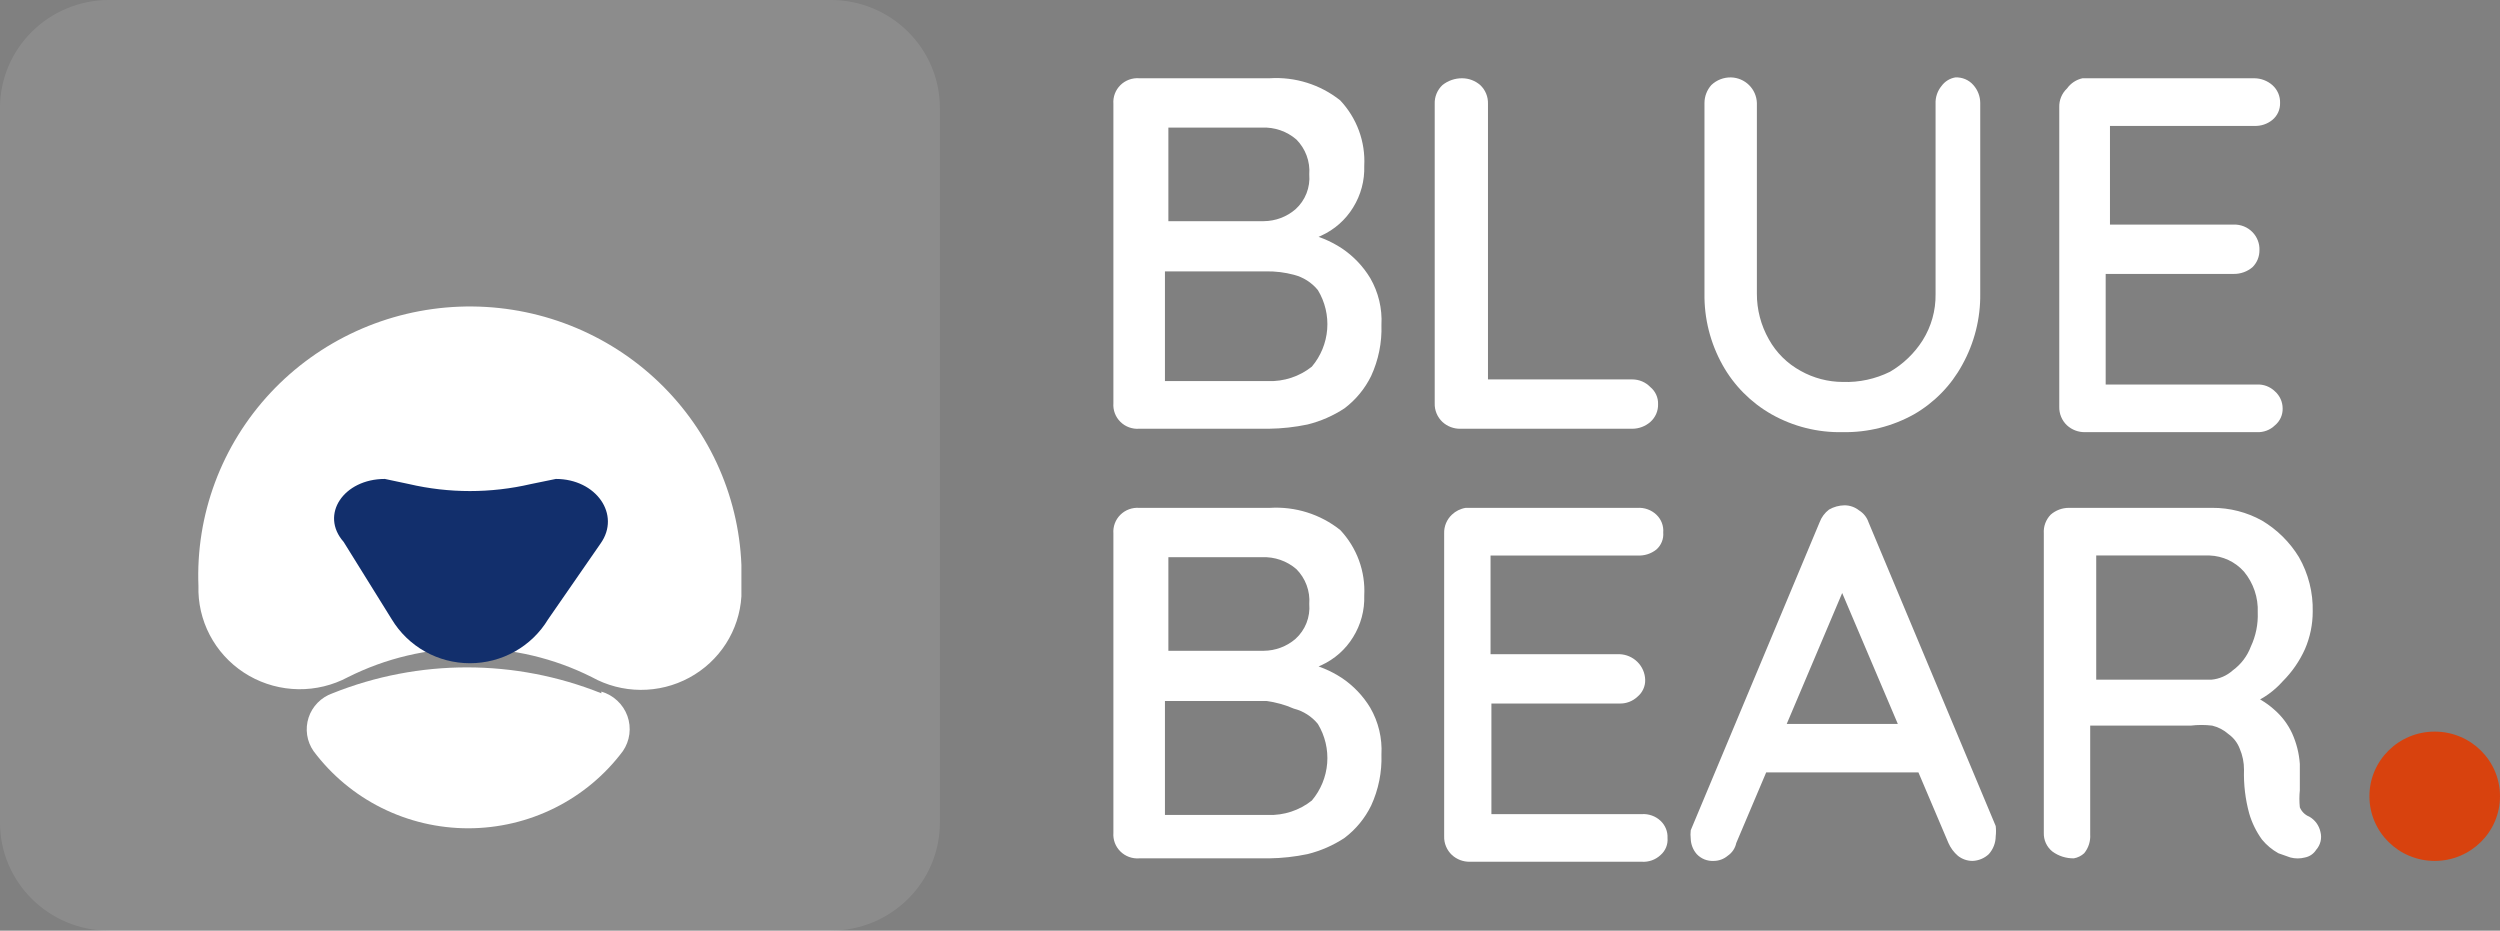 <svg xmlns="http://www.w3.org/2000/svg" width="137" height="51" viewBox="0 0 137 51" fill="none"><rect x="0" y="0" width="137" height="51" fill="#808080" stroke="none"/><g clip-path="url(#clip0_363_16)"><path d="M45.525 0H5.979C2.677 0 0 2.651 0 5.92V45.08C0 48.349 2.677 51 5.979 51H45.525C48.828 51 51.505 48.349 51.505 45.08V5.92C51.505 2.651 48.828 0 45.525 0Z" fill="white" fill-opacity="0.1"></path><path d="M40.629 31.095C40.629 31.608 40.629 32.167 40.629 32.68C40.573 33.602 40.281 34.495 39.781 35.275C39.281 36.054 38.589 36.696 37.77 37.138C36.952 37.581 36.033 37.81 35.1 37.805C34.167 37.8 33.251 37.56 32.437 37.109C30.366 36.068 28.075 35.526 25.752 35.526C23.429 35.526 21.139 36.068 19.067 37.109C18.234 37.554 17.3 37.781 16.354 37.769C15.408 37.756 14.48 37.505 13.659 37.038C12.839 36.571 12.152 35.904 11.665 35.1C11.178 34.297 10.906 33.383 10.875 32.447V32.12C10.798 30.186 11.106 28.255 11.782 26.439C12.459 24.622 13.49 22.955 14.816 21.533C16.143 20.111 17.74 18.962 19.515 18.151C21.291 17.34 23.21 16.883 25.164 16.806C27.117 16.73 29.067 17.035 30.902 17.705C32.736 18.375 34.42 19.395 35.856 20.709C37.292 22.023 38.453 23.604 39.272 25.362C40.09 27.12 40.552 29.02 40.629 30.955V31.095Z" fill="white"></path><path d="M21.091 26.246L22.41 26.526C24.608 27.038 26.896 27.038 29.095 26.526L30.46 26.246C32.673 26.246 34.038 28.204 32.908 29.789L30.036 33.938C29.594 34.672 28.966 35.28 28.215 35.702C27.464 36.123 26.616 36.345 25.752 36.345C24.889 36.345 24.04 36.123 23.289 35.702C22.538 35.28 21.911 34.672 21.468 33.938L18.831 29.696C17.513 28.204 18.831 26.246 21.091 26.246Z" fill="#122F6C"></path><path d="M32.955 37.9C33.283 37.996 33.582 38.166 33.83 38.399C34.078 38.631 34.267 38.917 34.382 39.235C34.496 39.553 34.533 39.894 34.49 40.229C34.447 40.564 34.324 40.884 34.132 41.163C33.152 42.474 31.874 43.54 30.402 44.274C28.931 45.008 27.306 45.39 25.658 45.39C24.01 45.39 22.386 45.008 20.914 44.274C19.442 43.54 18.165 42.474 17.184 41.163C16.999 40.898 16.878 40.594 16.831 40.276C16.784 39.957 16.811 39.632 16.911 39.325C17.011 39.018 17.181 38.739 17.408 38.508C17.635 38.277 17.913 38.101 18.22 37.993C22.945 36.099 28.23 36.099 32.955 37.993V37.9Z" fill="white"></path><path d="M69.583 4.288C70.977 4.201 72.354 4.634 73.443 5.5C73.895 5.981 74.244 6.546 74.471 7.163C74.697 7.779 74.796 8.435 74.761 9.09C74.788 9.894 74.575 10.689 74.149 11.374C73.736 12.047 73.13 12.583 72.407 12.913C71.515 13.346 70.529 13.554 69.536 13.519V12.54C70.202 12.53 70.867 12.609 71.513 12.773C72.236 12.922 72.923 13.207 73.537 13.612C74.169 14.037 74.7 14.594 75.091 15.243C75.54 16.022 75.752 16.912 75.703 17.808C75.735 18.771 75.542 19.728 75.138 20.605C74.798 21.3 74.298 21.907 73.679 22.376C73.06 22.784 72.375 23.083 71.654 23.262C70.957 23.408 70.248 23.486 69.536 23.495H62.427C62.238 23.509 62.048 23.482 61.87 23.417C61.692 23.352 61.531 23.249 61.397 23.116C61.263 22.983 61.159 22.824 61.093 22.648C61.027 22.472 61 22.284 61.014 22.096V5.687C61 5.5 61.027 5.312 61.093 5.136C61.159 4.96 61.263 4.8 61.397 4.667C61.531 4.534 61.692 4.432 61.87 4.366C62.048 4.301 62.238 4.274 62.427 4.288H69.583ZM69.159 6.992H63.698L64.027 6.526V12.446L63.745 12.12H69.253C69.894 12.116 70.512 11.884 70.995 11.467C71.26 11.227 71.465 10.93 71.596 10.598C71.726 10.267 71.778 9.911 71.748 9.556C71.775 9.206 71.725 8.855 71.603 8.525C71.481 8.196 71.29 7.895 71.042 7.645C70.522 7.196 69.848 6.962 69.159 6.992ZM69.394 14.871H63.839V14.637V21.117V20.884H69.489C70.359 20.914 71.211 20.633 71.89 20.092C72.377 19.513 72.671 18.798 72.73 18.046C72.789 17.294 72.61 16.543 72.219 15.896C71.882 15.484 71.42 15.189 70.901 15.057C70.41 14.926 69.903 14.864 69.394 14.871Z" fill="white"></path><path d="M89.45 20.792C89.635 20.792 89.818 20.829 89.988 20.901C90.158 20.973 90.311 21.079 90.439 21.212C90.576 21.325 90.686 21.468 90.759 21.629C90.833 21.791 90.868 21.967 90.862 22.144C90.868 22.328 90.834 22.511 90.76 22.68C90.687 22.849 90.577 23 90.439 23.123C90.166 23.361 89.814 23.494 89.45 23.496H80.034C79.668 23.503 79.314 23.369 79.046 23.123C78.906 22.991 78.796 22.832 78.723 22.655C78.65 22.478 78.615 22.288 78.622 22.097V5.688C78.615 5.497 78.65 5.307 78.723 5.13C78.796 4.953 78.906 4.794 79.046 4.662C79.352 4.417 79.735 4.285 80.128 4.289C80.493 4.291 80.844 4.424 81.117 4.662C81.257 4.794 81.367 4.953 81.44 5.13C81.513 5.307 81.547 5.497 81.541 5.688V21.258L80.976 20.792H89.45Z" fill="white"></path><path d="M107.152 4.242C107.338 4.233 107.524 4.266 107.695 4.338C107.867 4.411 108.019 4.521 108.141 4.661C108.382 4.932 108.515 5.28 108.517 5.64V16.083C108.537 17.451 108.196 18.8 107.529 19.999C106.917 21.123 106.005 22.058 104.892 22.702C103.701 23.368 102.352 23.706 100.985 23.681C99.616 23.713 98.266 23.374 97.077 22.702C95.95 22.061 95.022 21.126 94.394 19.999C93.726 18.8 93.385 17.451 93.405 16.083V5.64C93.407 5.28 93.54 4.932 93.781 4.661C93.925 4.524 94.094 4.416 94.28 4.344C94.466 4.272 94.665 4.237 94.864 4.242C95.235 4.253 95.588 4.404 95.85 4.664C96.112 4.924 96.265 5.273 96.277 5.64V16.083C96.272 16.964 96.499 17.832 96.936 18.6C97.34 19.327 97.944 19.925 98.678 20.325C99.381 20.72 100.176 20.928 100.985 20.931C101.881 20.962 102.772 20.769 103.574 20.372C104.301 19.947 104.915 19.355 105.363 18.647C105.836 17.891 106.081 17.018 106.069 16.129V5.687C106.054 5.332 106.171 4.983 106.399 4.708C106.579 4.461 106.849 4.294 107.152 4.242Z" fill="white"></path><path d="M114.12 4.289H123.535C123.9 4.291 124.251 4.424 124.524 4.662C124.663 4.785 124.772 4.936 124.846 5.105C124.919 5.274 124.954 5.457 124.948 5.641C124.953 5.818 124.918 5.994 124.845 6.156C124.771 6.317 124.662 6.46 124.524 6.573C124.246 6.799 123.894 6.915 123.535 6.9H115.344L115.626 6.434V12.587L115.391 12.307H122.405C122.598 12.301 122.79 12.335 122.969 12.407C123.147 12.479 123.308 12.588 123.441 12.727C123.567 12.857 123.665 13.011 123.729 13.179C123.794 13.347 123.824 13.526 123.818 13.706C123.82 13.878 123.788 14.049 123.724 14.21C123.659 14.37 123.563 14.515 123.441 14.638C123.154 14.884 122.785 15.017 122.405 15.011H115.391V14.732V21.072H123.677C123.859 21.063 124.04 21.091 124.21 21.155C124.381 21.22 124.535 21.318 124.665 21.445C124.798 21.562 124.904 21.706 124.977 21.866C125.05 22.027 125.088 22.201 125.089 22.377C125.095 22.554 125.059 22.73 124.986 22.892C124.912 23.053 124.803 23.196 124.665 23.309C124.535 23.436 124.381 23.534 124.21 23.598C124.04 23.662 123.859 23.691 123.677 23.682H114.261C113.895 23.689 113.54 23.556 113.272 23.309C113.132 23.178 113.022 23.018 112.949 22.841C112.876 22.665 112.842 22.474 112.848 22.284V5.874C112.842 5.683 112.876 5.493 112.949 5.316C113.022 5.14 113.132 4.98 113.272 4.849C113.475 4.564 113.777 4.365 114.12 4.289Z" fill="white"></path><path d="M69.583 27.831C70.977 27.744 72.354 28.177 73.443 29.043C73.895 29.523 74.244 30.089 74.471 30.706C74.697 31.322 74.796 31.978 74.761 32.633C74.788 33.437 74.575 34.232 74.149 34.917C73.736 35.59 73.13 36.126 72.407 36.456C71.515 36.889 70.529 37.097 69.536 37.062V36.083C70.202 36.073 70.867 36.152 71.513 36.316C72.236 36.465 72.923 36.75 73.537 37.155C74.169 37.58 74.7 38.137 75.091 38.786C75.54 39.565 75.752 40.455 75.703 41.35C75.735 42.313 75.542 43.271 75.138 44.148C74.798 44.843 74.298 45.45 73.679 45.919C73.06 46.327 72.375 46.626 71.654 46.805C70.957 46.951 70.248 47.029 69.536 47.038H62.427C62.238 47.052 62.048 47.025 61.87 46.96C61.692 46.894 61.531 46.792 61.397 46.659C61.263 46.526 61.159 46.367 61.093 46.191C61.027 46.014 61 45.827 61.014 45.639V29.23C61 29.043 61.027 28.854 61.093 28.678C61.159 28.502 61.263 28.343 61.397 28.21C61.531 28.077 61.692 27.975 61.87 27.909C62.048 27.844 62.238 27.817 62.427 27.831H69.583ZM69.159 30.535H63.698L64.027 30.069V35.989L63.745 35.663H69.253C69.894 35.658 70.512 35.427 70.995 35.01C71.26 34.77 71.465 34.472 71.596 34.141C71.726 33.81 71.778 33.453 71.748 33.099C71.775 32.749 71.725 32.398 71.603 32.068C71.481 31.738 71.29 31.438 71.042 31.188C70.522 30.739 69.848 30.505 69.159 30.535ZM69.394 38.413H63.839V38.18V44.66H69.489C70.359 44.69 71.211 44.409 71.89 43.868C72.377 43.289 72.671 42.574 72.73 41.822C72.789 41.07 72.61 40.319 72.219 39.672C71.882 39.26 71.42 38.965 70.901 38.833C70.421 38.623 69.914 38.482 69.394 38.413Z" fill="white"></path><path d="M80.317 27.831H89.733C89.922 27.819 90.112 27.845 90.29 27.91C90.469 27.974 90.632 28.074 90.769 28.204C90.901 28.329 91.004 28.482 91.069 28.651C91.134 28.821 91.16 29.002 91.145 29.183C91.16 29.357 91.134 29.532 91.068 29.693C91.003 29.855 90.9 30 90.769 30.115C90.476 30.348 90.107 30.464 89.733 30.442H81.4L81.682 29.976V36.129V35.849H88.744C89.115 35.861 89.467 36.012 89.73 36.272C89.992 36.532 90.145 36.881 90.156 37.248C90.162 37.425 90.127 37.601 90.053 37.763C89.98 37.924 89.87 38.067 89.733 38.18C89.601 38.304 89.446 38.401 89.276 38.465C89.107 38.529 88.926 38.559 88.744 38.553H81.729V38.273V44.614H89.968C90.157 44.601 90.347 44.628 90.526 44.692C90.704 44.756 90.867 44.856 91.004 44.986C91.13 45.106 91.229 45.252 91.294 45.412C91.359 45.573 91.389 45.746 91.38 45.919C91.395 46.093 91.369 46.267 91.304 46.429C91.238 46.591 91.136 46.736 91.004 46.851C90.867 46.981 90.704 47.082 90.526 47.146C90.347 47.21 90.157 47.237 89.968 47.224H80.552C80.186 47.231 79.832 47.098 79.564 46.851C79.424 46.72 79.314 46.56 79.241 46.383C79.168 46.207 79.133 46.017 79.14 45.826V29.23C79.133 29.039 79.168 28.849 79.241 28.672C79.314 28.495 79.424 28.336 79.564 28.204C79.771 28.007 80.033 27.877 80.317 27.831Z" fill="white"></path><path d="M101.408 31.421L95.147 46.199C95.088 46.483 94.919 46.734 94.676 46.898C94.466 47.076 94.199 47.175 93.923 47.178C93.748 47.189 93.572 47.161 93.409 47.097C93.246 47.032 93.1 46.932 92.981 46.805C92.778 46.571 92.661 46.274 92.652 45.966C92.634 45.811 92.634 45.654 92.652 45.499L99.713 28.624C99.815 28.346 99.995 28.104 100.231 27.924C100.489 27.776 100.781 27.696 101.079 27.691C101.37 27.691 101.653 27.79 101.879 27.971C102.124 28.122 102.307 28.353 102.397 28.624L109.365 45.266C109.387 45.452 109.387 45.64 109.365 45.826C109.363 46.186 109.229 46.534 108.988 46.805C108.746 47.033 108.428 47.166 108.094 47.178C107.802 47.178 107.52 47.079 107.293 46.898C107.07 46.706 106.893 46.467 106.775 46.199L100.514 31.467L101.408 31.421ZM96.277 42.329L97.501 39.672H105.363L105.834 42.329H96.277Z" fill="white"></path><path d="M113.649 47.037C113.226 47.044 112.812 46.913 112.472 46.664C112.318 46.541 112.196 46.384 112.114 46.206C112.032 46.028 111.994 45.834 112.001 45.638V29.229C111.988 29.041 112.015 28.853 112.08 28.677C112.145 28.5 112.246 28.339 112.378 28.203C112.651 27.965 113.002 27.832 113.366 27.83H121.229C122.185 27.825 123.126 28.066 123.959 28.529C124.789 29.024 125.484 29.712 125.984 30.534C126.502 31.443 126.762 32.474 126.737 33.518C126.737 34.223 126.593 34.92 126.313 35.569C126.017 36.228 125.602 36.828 125.089 37.34C124.623 37.865 124.044 38.279 123.394 38.552L123.112 37.993C123.669 38.186 124.181 38.487 124.618 38.879C125.038 39.239 125.375 39.684 125.607 40.184C125.847 40.714 125.99 41.282 126.031 41.862C126.031 42.468 126.031 42.934 126.031 43.307C125.999 43.617 125.999 43.93 126.031 44.24C126.078 44.355 126.148 44.46 126.237 44.548C126.326 44.636 126.432 44.706 126.549 44.752C126.705 44.841 126.84 44.962 126.946 45.107C127.051 45.252 127.124 45.417 127.161 45.592C127.205 45.761 127.207 45.94 127.166 46.11C127.125 46.281 127.042 46.439 126.925 46.571C126.857 46.678 126.768 46.771 126.663 46.843C126.558 46.915 126.439 46.965 126.313 46.99C126.051 47.059 125.775 47.059 125.513 46.99L124.854 46.757C124.511 46.566 124.208 46.313 123.959 46.011C123.641 45.574 123.402 45.084 123.253 44.566C123.043 43.791 122.948 42.99 122.971 42.188C122.974 41.788 122.894 41.391 122.735 41.023C122.614 40.705 122.402 40.429 122.123 40.231C121.868 40.004 121.561 39.844 121.229 39.764C120.838 39.716 120.442 39.716 120.052 39.764H114.167L114.543 39.158V45.731C114.566 46.102 114.449 46.468 114.214 46.757C114.056 46.902 113.86 46.999 113.649 47.037ZM114.543 37.247H121.182C121.62 37.207 122.033 37.027 122.359 36.734C122.81 36.404 123.153 35.95 123.347 35.429C123.62 34.846 123.749 34.206 123.724 33.564C123.759 32.752 123.491 31.956 122.971 31.326C122.734 31.06 122.445 30.844 122.121 30.691C121.797 30.539 121.446 30.454 121.087 30.441H114.59L114.873 29.788V37.806L114.543 37.247Z" fill="white"></path><path d="M133.422 47.178C135.398 47.178 137 45.592 137 43.635C137 41.678 135.398 40.092 133.422 40.092C131.446 40.092 129.844 41.678 129.844 43.635C129.844 45.592 131.446 47.178 133.422 47.178Z" fill="#D8420E"></path></g><defs><clipPath id="clip0_363_16"><rect width="137" height="51" fill="white"></rect></clipPath></defs></svg>